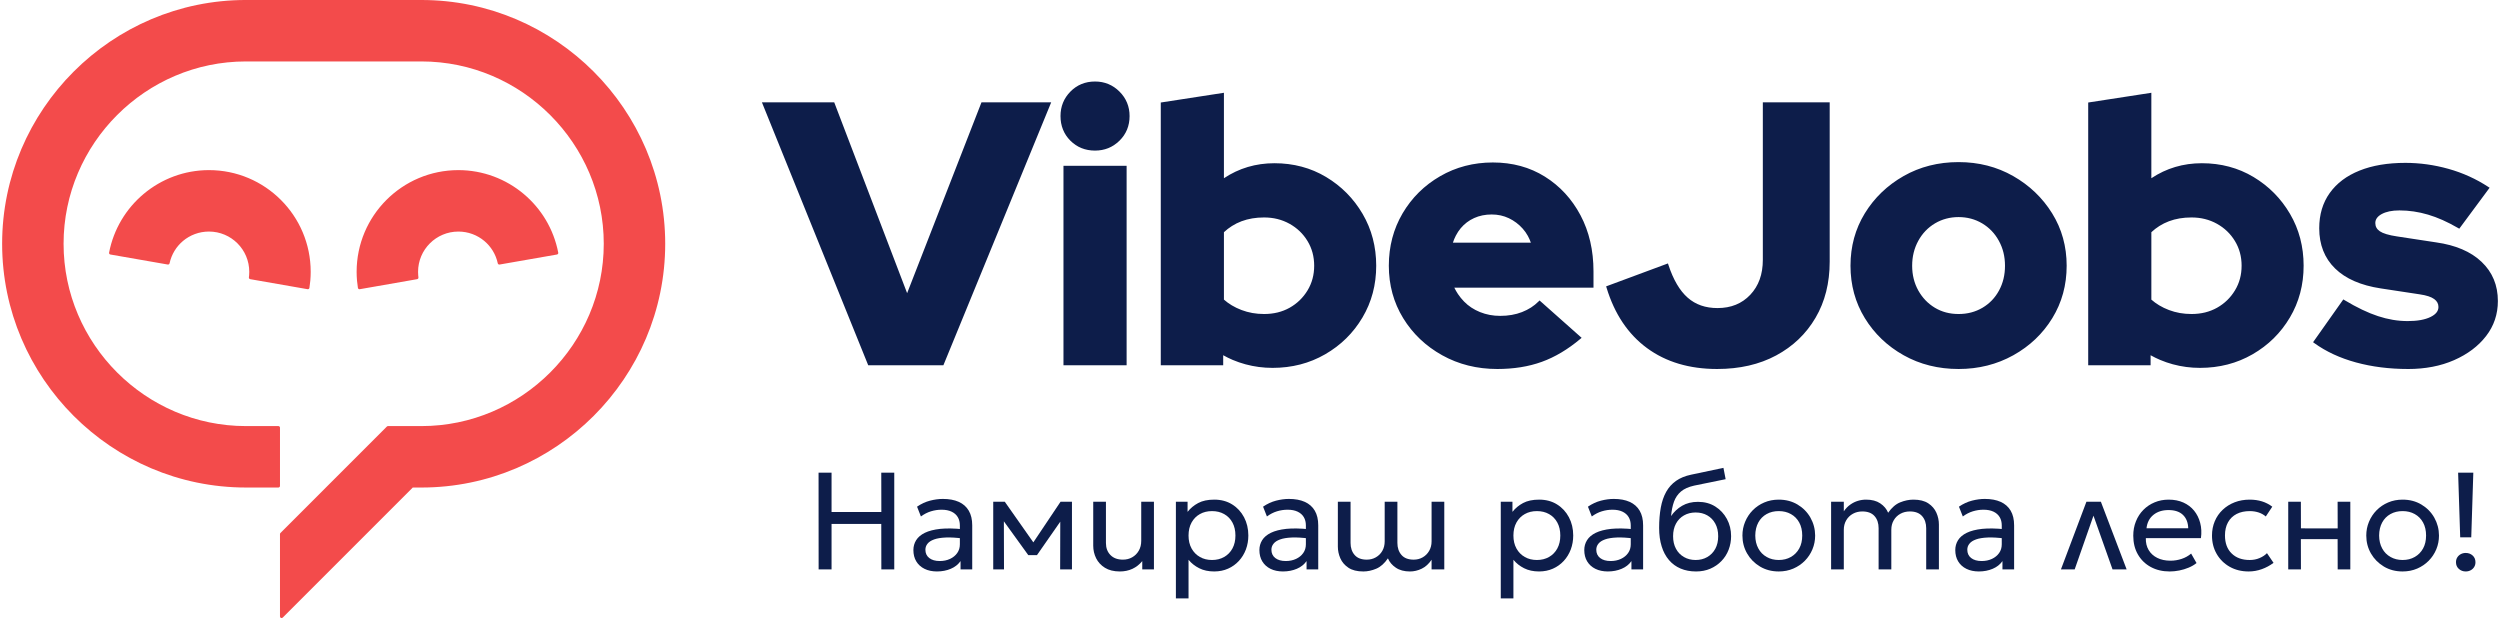 <?xml version="1.0" encoding="UTF-8"?>
<!DOCTYPE svg PUBLIC "-//W3C//DTD SVG 1.1//EN" "http://www.w3.org/Graphics/SVG/1.1/DTD/svg11.dtd">
<!-- Creator: CorelDRAW 2020 (64-Bit) -->
<svg xmlns="http://www.w3.org/2000/svg" xml:space="preserve" width="542px" height="134px" version="1.1" style="shape-rendering:geometricPrecision; text-rendering:geometricPrecision; image-rendering:optimizeQuality; fill-rule:evenodd; clip-rule:evenodd"
viewBox="0 0 193.467 47.913"
 xmlns:xlink="http://www.w3.org/1999/xlink"
 xmlns:xodm="http://www.corel.com/coreldraw/odm/2003">
 <defs>
  <style type="text/css">
   <![CDATA[
    .fil0 {fill:#0D1D4A}
    .fil2 {fill:#0D1D4A;fill-rule:nonzero}
    .fil1 {fill:#F34B4B;fill-rule:nonzero}
   ]]>
  </style>
 </defs>
 <g id="Layer_x0020_1">
  <path class="fil0" d="M67.109 28.243l-8.212 -20.312 5.605 0 5.652 14.796 5.765 -14.796 5.404 0c-2.787,6.795 -5.573,13.589 -8.358,20.385l-5.826 0 -0.03 -0.073zm15.165 -0.043l0 -15.346 4.895 0 0 15.462 -4.895 0 0 -0.116zm2.447 -16.526c-0.379,0 -0.728,-0.064 -1.047,-0.192 -0.319,-0.128 -0.607,-0.32 -0.863,-0.576 -0.255,-0.255 -0.447,-0.543 -0.575,-0.863 -0.128,-0.319 -0.192,-0.668 -0.192,-1.047 0,-0.369 0.064,-0.713 0.192,-1.029 0.127,-0.316 0.319,-0.604 0.575,-0.865 0.256,-0.261 0.543,-0.456 0.862,-0.587 0.32,-0.131 0.669,-0.196 1.048,-0.196 0.37,0 0.713,0.065 1.03,0.196 0.317,0.131 0.606,0.326 0.866,0.586 0.26,0.26 0.455,0.548 0.586,0.866 0.131,0.316 0.196,0.66 0.196,1.029 0,0.379 -0.065,0.729 -0.196,1.048 -0.131,0.319 -0.327,0.607 -0.587,0.863 -0.261,0.255 -0.549,0.447 -0.865,0.575 -0.317,0.128 -0.66,0.192 -1.03,0.192zm5.096 16.526l0 -20.253 4.895 -0.755 0 6.624c1.165,-0.775 2.47,-1.163 3.916,-1.163 0.738,0 1.442,0.089 2.109,0.267 0.668,0.177 1.299,0.444 1.894,0.8 0.594,0.356 1.127,0.772 1.599,1.249 0.472,0.477 0.883,1.015 1.234,1.613 0.351,0.6 0.614,1.235 0.789,1.905 0.176,0.67 0.264,1.374 0.264,2.112 0,0.739 -0.089,1.443 -0.267,2.114 -0.178,0.67 -0.445,1.305 -0.801,1.904 -0.355,0.598 -0.774,1.135 -1.256,1.61 -0.482,0.475 -1.027,0.887 -1.636,1.238 -0.609,0.351 -1.253,0.614 -1.932,0.789 -0.68,0.175 -1.394,0.263 -2.141,0.263 -0.721,0 -1.422,-0.092 -2.103,-0.277 -0.34,-0.092 -0.668,-0.206 -0.987,-0.34 -0.254,-0.108 -0.501,-0.229 -0.739,-0.364l0 0.78 -4.838 0 0 -0.116zm8.004 -3.858c0.376,0 0.729,-0.041 1.06,-0.122 0.331,-0.082 0.641,-0.204 0.928,-0.366 0.289,-0.163 0.548,-0.356 0.779,-0.58 0.231,-0.224 0.433,-0.478 0.605,-0.762 0.343,-0.566 0.515,-1.204 0.515,-1.913 0,-0.708 -0.172,-1.346 -0.515,-1.912 -0.172,-0.284 -0.375,-0.538 -0.608,-0.762 -0.233,-0.223 -0.496,-0.416 -0.79,-0.579 -0.293,-0.163 -0.604,-0.285 -0.932,-0.367 -0.329,-0.082 -0.676,-0.122 -1.042,-0.122 -0.32,0 -0.626,0.024 -0.916,0.073 -0.291,0.05 -0.567,0.123 -0.829,0.221 -0.261,0.098 -0.508,0.221 -0.741,0.368 -0.22,0.138 -0.428,0.299 -0.623,0.481l0 5.226c0.185,0.163 0.387,0.311 0.606,0.442 0.234,0.14 0.487,0.262 0.759,0.365 0.271,0.103 0.552,0.18 0.843,0.232 0.291,0.051 0.591,0.077 0.901,0.077zm18.082 4.262c-0.786,0 -1.536,-0.089 -2.249,-0.267 -0.712,-0.177 -1.388,-0.444 -2.025,-0.799 -0.638,-0.355 -1.208,-0.773 -1.712,-1.252 -0.503,-0.479 -0.941,-1.021 -1.311,-1.625 -0.37,-0.603 -0.647,-1.244 -0.833,-1.922 -0.185,-0.678 -0.278,-1.392 -0.278,-2.14 0,-0.748 0.089,-1.461 0.267,-2.138 0.178,-0.677 0.445,-1.317 0.8,-1.922 0.356,-0.604 0.776,-1.145 1.26,-1.625 0.485,-0.48 1.034,-0.897 1.647,-1.252 0.613,-0.356 1.261,-0.622 1.943,-0.8 0.682,-0.178 1.397,-0.267 2.145,-0.267 1.519,0 2.864,0.366 4.034,1.097 0.585,0.366 1.107,0.798 1.568,1.298 0.46,0.499 0.858,1.065 1.194,1.697 0.335,0.632 0.587,1.311 0.755,2.037 0.168,0.724 0.252,1.493 0.252,2.307l0 1.267 -10.79 0c0.086,0.175 0.181,0.341 0.286,0.498 0.138,0.205 0.293,0.396 0.466,0.574 0.171,0.176 0.361,0.333 0.567,0.47 0.208,0.137 0.432,0.255 0.674,0.352 0.243,0.098 0.495,0.172 0.756,0.221 0.261,0.049 0.532,0.073 0.814,0.073 0.31,0 0.606,-0.024 0.887,-0.074 0.281,-0.049 0.548,-0.122 0.799,-0.22 0.251,-0.098 0.484,-0.216 0.699,-0.353 0.213,-0.137 0.408,-0.294 0.585,-0.471l0.077 -0.076c1.087,0.965 2.174,1.93 3.261,2.896l-0.102 0.085c-0.483,0.406 -0.974,0.758 -1.473,1.054 -0.498,0.297 -1.003,0.538 -1.512,0.722 -0.511,0.185 -1.054,0.324 -1.63,0.416 -0.576,0.092 -1.184,0.139 -1.821,0.139zm-3.442 -9.79l6.046 0c-0.065,-0.185 -0.143,-0.36 -0.233,-0.524 -0.113,-0.205 -0.246,-0.394 -0.399,-0.565 -0.153,-0.172 -0.319,-0.325 -0.498,-0.46 -0.178,-0.134 -0.369,-0.25 -0.574,-0.348 -0.203,-0.097 -0.415,-0.169 -0.637,-0.218 -0.222,-0.048 -0.454,-0.073 -0.695,-0.073 -0.502,0 -0.957,0.093 -1.364,0.278 -0.204,0.093 -0.392,0.204 -0.564,0.335 -0.173,0.131 -0.331,0.283 -0.475,0.454 -0.143,0.172 -0.269,0.362 -0.378,0.573 -0.088,0.17 -0.164,0.353 -0.229,0.548zm20.486 9.79c-2.155,0 -3.968,-0.541 -5.438,-1.621 -0.735,-0.54 -1.364,-1.201 -1.888,-1.983 -0.522,-0.779 -0.938,-1.679 -1.248,-2.697l-0.032 -0.104c1.597,-0.593 3.194,-1.185 4.791,-1.778l0.038 0.114c0.189,0.578 0.409,1.079 0.659,1.503 0.248,0.422 0.526,0.767 0.833,1.037 0.305,0.269 0.65,0.47 1.035,0.605 0.385,0.134 0.811,0.201 1.279,0.201 1.042,0 1.888,-0.342 2.537,-1.028 0.324,-0.344 0.568,-0.741 0.731,-1.191 0.163,-0.452 0.244,-0.96 0.244,-1.523l0 -12.208 5.183 0 0 12.352c0,1.651 -0.365,3.101 -1.096,4.348 -0.365,0.623 -0.802,1.178 -1.312,1.666 -0.509,0.487 -1.09,0.906 -1.741,1.256 -0.652,0.35 -1.36,0.613 -2.123,0.788 -0.763,0.175 -1.58,0.263 -2.452,0.263zm18.715 0c-0.787,0 -1.535,-0.089 -2.245,-0.267 -0.711,-0.177 -1.383,-0.444 -2.015,-0.799 -0.632,-0.355 -1.199,-0.772 -1.7,-1.252 -0.502,-0.479 -0.938,-1.021 -1.308,-1.625 -0.37,-0.603 -0.647,-1.244 -0.833,-1.922 -0.185,-0.678 -0.278,-1.392 -0.278,-2.14 0,-1.499 0.371,-2.853 1.111,-4.062 0.37,-0.603 0.806,-1.146 1.307,-1.628 0.501,-0.481 1.068,-0.902 1.7,-1.262 0.633,-0.36 1.305,-0.631 2.016,-0.811 0.71,-0.18 1.458,-0.27 2.245,-0.27 1.555,0 2.966,0.361 4.231,1.081 0.632,0.36 1.199,0.78 1.703,1.262 0.505,0.483 0.944,1.025 1.318,1.628 0.375,0.604 0.657,1.245 0.844,1.923 0.188,0.678 0.282,1.391 0.282,2.139 0,1.5 -0.37,2.854 -1.111,4.062 -0.37,0.604 -0.807,1.146 -1.311,1.625 -0.503,0.479 -1.074,0.897 -1.711,1.252 -0.638,0.355 -1.311,0.622 -2.019,0.799 -0.707,0.178 -1.45,0.267 -2.226,0.267zm0 -4.262c0.345,0 0.673,-0.04 0.982,-0.122 0.308,-0.081 0.6,-0.203 0.874,-0.365 0.274,-0.163 0.518,-0.356 0.731,-0.578 0.213,-0.223 0.397,-0.476 0.55,-0.76 0.154,-0.284 0.27,-0.586 0.346,-0.904 0.077,-0.319 0.115,-0.657 0.115,-1.014 0,-0.356 -0.039,-0.694 -0.118,-1.016 -0.079,-0.321 -0.198,-0.626 -0.357,-0.915 -0.158,-0.289 -0.345,-0.546 -0.561,-0.771 -0.216,-0.225 -0.461,-0.419 -0.735,-0.582 -0.274,-0.162 -0.563,-0.284 -0.867,-0.365 -0.305,-0.081 -0.625,-0.122 -0.96,-0.122 -0.336,0 -0.656,0.041 -0.96,0.122 -0.305,0.081 -0.594,0.203 -0.868,0.365 -0.274,0.163 -0.519,0.357 -0.735,0.582 -0.216,0.225 -0.403,0.482 -0.561,0.771 -0.158,0.289 -0.277,0.594 -0.356,0.915 -0.08,0.322 -0.119,0.66 -0.119,1.016 0,0.356 0.039,0.694 0.119,1.013 0.079,0.319 0.197,0.62 0.355,0.904 0.159,0.284 0.345,0.537 0.559,0.761 0.213,0.222 0.455,0.415 0.725,0.578 0.269,0.162 0.557,0.284 0.862,0.365 0.307,0.082 0.633,0.122 0.979,0.122zm10.048 3.858l0 -20.253 4.895 -0.755 0 6.624c1.164,-0.775 2.47,-1.163 3.915,-1.163 0.739,0 1.442,0.089 2.11,0.267 0.667,0.177 1.299,0.444 1.894,0.8 0.593,0.356 1.126,0.772 1.598,1.249 0.473,0.477 0.884,1.015 1.234,1.613 0.351,0.6 0.615,1.235 0.79,1.905 0.175,0.67 0.263,1.374 0.263,2.112 0,0.739 -0.089,1.443 -0.267,2.114 -0.178,0.67 -0.444,1.305 -0.8,1.904 -0.355,0.598 -0.774,1.135 -1.256,1.61 -0.482,0.475 -1.027,0.887 -1.636,1.238 -0.609,0.351 -1.253,0.614 -1.933,0.789 -0.68,0.175 -1.393,0.263 -2.141,0.263 -0.72,0 -1.421,-0.092 -2.103,-0.277 -0.339,-0.092 -0.668,-0.206 -0.986,-0.34 -0.255,-0.108 -0.501,-0.229 -0.74,-0.363l0 0.779 -4.837 0 0 -0.116zm8.004 -3.858c0.375,0 0.728,-0.041 1.059,-0.122 0.332,-0.082 0.641,-0.204 0.929,-0.366 0.288,-0.163 0.548,-0.356 0.779,-0.58 0.231,-0.224 0.432,-0.478 0.604,-0.762 0.344,-0.566 0.516,-1.204 0.516,-1.913 0,-0.708 -0.172,-1.346 -0.516,-1.912 -0.172,-0.284 -0.374,-0.538 -0.608,-0.762 -0.232,-0.223 -0.496,-0.416 -0.789,-0.579 -0.293,-0.163 -0.604,-0.285 -0.933,-0.367 -0.328,-0.082 -0.675,-0.122 -1.041,-0.122 -0.321,0 -0.626,0.024 -0.917,0.073 -0.291,0.05 -0.567,0.123 -0.828,0.221 -0.261,0.098 -0.508,0.221 -0.742,0.368 -0.219,0.138 -0.427,0.299 -0.622,0.481l0 5.226c0.185,0.163 0.387,0.311 0.606,0.442 0.233,0.14 0.486,0.262 0.758,0.365 0.272,0.103 0.553,0.18 0.843,0.232 0.291,0.051 0.592,0.077 0.902,0.077zm16.785 4.262c-0.722,0 -1.42,-0.043 -2.094,-0.128 -0.672,-0.084 -1.318,-0.212 -1.938,-0.381 -0.621,-0.17 -1.201,-0.379 -1.738,-0.629 -0.54,-0.25 -1.038,-0.541 -1.495,-0.871l-0.092 -0.067c0.782,-1.106 1.563,-2.212 2.344,-3.318l0.092 0.055c0.477,0.286 0.932,0.533 1.365,0.74 0.43,0.206 0.841,0.373 1.232,0.501 0.388,0.128 0.774,0.224 1.156,0.288 0.381,0.063 0.761,0.095 1.14,0.095 0.378,0 0.716,-0.027 1.012,-0.08 0.294,-0.054 0.55,-0.133 0.765,-0.239 0.21,-0.102 0.365,-0.22 0.467,-0.352 0.097,-0.125 0.145,-0.266 0.145,-0.423 0,-0.125 -0.026,-0.238 -0.08,-0.338 -0.054,-0.102 -0.136,-0.194 -0.247,-0.274 -0.114,-0.084 -0.264,-0.157 -0.45,-0.218 -0.191,-0.062 -0.417,-0.113 -0.678,-0.15l-3.024 -0.46c-0.768,-0.117 -1.446,-0.304 -2.034,-0.56 -0.591,-0.257 -1.091,-0.585 -1.499,-0.984 -0.41,-0.4 -0.718,-0.861 -0.923,-1.383 -0.205,-0.52 -0.307,-1.099 -0.307,-1.737 0,-0.528 0.068,-1.02 0.203,-1.475 0.136,-0.456 0.339,-0.875 0.611,-1.254 0.27,-0.379 0.599,-0.714 0.985,-1.005 0.385,-0.289 0.827,-0.534 1.326,-0.734 0.497,-0.2 1.042,-0.35 1.636,-0.45 0.592,-0.099 1.232,-0.149 1.919,-0.149 1.123,0 2.237,0.155 3.342,0.465 0.553,0.155 1.086,0.349 1.6,0.582 0.513,0.232 1.008,0.504 1.483,0.815l0.103 0.066c-0.784,1.059 -1.567,2.117 -2.351,3.175l-0.089 -0.051c-0.41,-0.238 -0.809,-0.444 -1.198,-0.617 -0.388,-0.173 -0.768,-0.314 -1.137,-0.423 -0.738,-0.218 -1.476,-0.326 -2.214,-0.326 -0.29,0 -0.551,0.024 -0.782,0.072 -0.229,0.048 -0.429,0.12 -0.602,0.215 -0.325,0.18 -0.487,0.41 -0.487,0.691 0,0.134 0.029,0.254 0.086,0.359 0.059,0.106 0.147,0.2 0.266,0.281 0.124,0.084 0.296,0.159 0.516,0.225 0.225,0.068 0.498,0.126 0.818,0.173l3.024 0.461c0.758,0.107 1.431,0.286 2.018,0.537 0.591,0.252 1.096,0.578 1.513,0.976 0.42,0.4 0.735,0.853 0.945,1.36 0.21,0.506 0.315,1.065 0.315,1.675 0,1.024 -0.306,1.93 -0.917,2.719 -0.303,0.392 -0.662,0.743 -1.076,1.054 -0.413,0.31 -0.88,0.58 -1.402,0.809 -0.521,0.229 -1.08,0.401 -1.676,0.515 -0.595,0.114 -1.228,0.172 -1.897,0.172z"/>
  <path class="fil1" d="M18.896 0l13.608 0c5.199,0 9.924,2.125 13.348,5.549 3.424,3.424 5.549,8.148 5.549,13.347 0,5.199 -2.125,9.924 -5.549,13.348 -3.424,3.424 -8.149,5.549 -13.348,5.549l-0.618 0c-0.011,0 -0.022,0.001 -0.032,0.003l0 0 -0.026 -0.032 0.004 0.041c-0.012,0.006 -0.024,0.014 -0.034,0.024l-10.048 10.048c-0.036,0.036 -0.087,0.046 -0.135,0.026 -0.047,-0.019 -0.076,-0.063 -0.076,-0.114l0 -6.385c0,-0.034 0.012,-0.064 0.036,-0.088l8.25 -8.25c0.024,-0.024 0.054,-0.036 0.088,-0.036l2.591 0c3.885,0 7.418,-1.591 9.98,-4.154 2.563,-2.562 4.154,-6.095 4.154,-9.98 0,-3.884 -1.591,-7.417 -4.154,-9.98 -2.562,-2.562 -6.095,-4.153 -9.98,-4.153l-13.608 0c-3.884,0 -7.417,1.591 -9.98,4.153 -2.562,2.563 -4.153,6.096 -4.153,9.98 0,3.885 1.591,7.418 4.153,9.98 2.563,2.563 6.096,4.154 9.98,4.154l2.519 0c0.069,0 0.124,0.055 0.124,0.124l0 4.515c0,0.068 -0.055,0.124 -0.124,0.124l-2.519 0c-5.199,0 -9.923,-2.125 -13.347,-5.549 -3.424,-3.424 -5.549,-8.149 -5.549,-13.348 0,-5.199 2.125,-9.923 5.549,-13.347 3.424,-3.424 8.148,-5.549 13.347,-5.549zm-10.605 19.585c0.353,-1.832 1.327,-3.417 2.679,-4.551 1.381,-1.159 3.155,-1.847 5.064,-1.847 2.178,0 4.149,0.883 5.576,2.311 1.428,1.427 2.31,3.398 2.31,5.576 0,0.225 -0.01,0.454 -0.03,0.684 -0.016,0.182 -0.039,0.368 -0.07,0.557 -0.005,0.034 -0.022,0.062 -0.05,0.082 -0.028,0.019 -0.059,0.027 -0.093,0.021l-4.446 -0.777c-0.066,-0.011 -0.11,-0.072 -0.102,-0.138 0.007,-0.049 0.012,-0.1 0.017,-0.154 0.008,-0.088 0.012,-0.18 0.012,-0.275 0,-0.863 -0.35,-1.644 -0.915,-2.209 -0.565,-0.565 -1.346,-0.915 -2.209,-0.915 -0.762,0 -1.467,0.272 -2.013,0.73 -0.515,0.432 -0.891,1.034 -1.041,1.731 -0.014,0.064 -0.077,0.107 -0.142,0.095l-4.446 -0.776c-0.034,-0.006 -0.061,-0.023 -0.081,-0.052 -0.02,-0.028 -0.026,-0.059 -0.02,-0.093zm19.289 2.73c-0.03,-0.189 -0.054,-0.375 -0.07,-0.557 -0.02,-0.23 -0.03,-0.459 -0.03,-0.684 0,-2.178 0.883,-4.149 2.31,-5.576 1.428,-1.428 3.399,-2.311 5.577,-2.311 1.909,0 3.683,0.688 5.064,1.847 1.352,1.134 2.325,2.719 2.678,4.551 0.007,0.034 0,0.065 -0.019,0.093 -0.02,0.029 -0.047,0.046 -0.081,0.052l-4.446 0.776c-0.065,0.012 -0.128,-0.031 -0.142,-0.095 -0.15,-0.697 -0.526,-1.299 -1.041,-1.731 -0.546,-0.458 -1.251,-0.73 -2.013,-0.73 -0.863,0 -1.644,0.35 -2.209,0.915 -0.566,0.565 -0.915,1.346 -0.915,2.209 0,0.095 0.004,0.187 0.012,0.275 0.004,0.054 0.01,0.105 0.016,0.154 0.009,0.066 -0.036,0.127 -0.101,0.138l-4.446 0.777c-0.034,0.006 -0.065,-0.002 -0.094,-0.021 -0.027,-0.02 -0.044,-0.048 -0.05,-0.082z"/>
  <polygon class="fil2" points="63.294,44.138 63.289,36.643 64.296,36.643 64.296,39.689 68.156,39.689 68.15,36.643 69.157,36.643 69.157,44.138 68.156,44.138 68.15,40.616 64.296,40.616 64.296,44.138 "/>
  <path id="1" class="fil2" d="M72.471 44.299c-0.372,0 -0.695,-0.068 -0.969,-0.204 -0.275,-0.135 -0.488,-0.328 -0.637,-0.576 -0.15,-0.246 -0.225,-0.541 -0.225,-0.88 0,-0.278 0.071,-0.533 0.214,-0.764 0.143,-0.23 0.367,-0.421 0.674,-0.572 0.307,-0.15 0.705,-0.252 1.194,-0.306 0.489,-0.049 1.08,-0.041 1.772,0.031l0.027 0.722c-0.535,-0.071 -0.99,-0.099 -1.365,-0.083 -0.375,0.016 -0.678,0.066 -0.91,0.15 -0.232,0.083 -0.403,0.194 -0.511,0.332 -0.11,0.137 -0.164,0.292 -0.164,0.463 0,0.275 0.098,0.489 0.298,0.645 0.198,0.155 0.47,0.234 0.816,0.234 0.296,0 0.56,-0.056 0.796,-0.165 0.232,-0.109 0.419,-0.26 0.557,-0.455 0.137,-0.192 0.205,-0.419 0.205,-0.676l0 -1.467c0,-0.246 -0.054,-0.46 -0.163,-0.642 -0.108,-0.182 -0.269,-0.323 -0.48,-0.423 -0.21,-0.1 -0.469,-0.15 -0.776,-0.15 -0.275,0 -0.548,0.041 -0.819,0.123 -0.271,0.082 -0.532,0.216 -0.782,0.401l-0.299 -0.76c0.324,-0.221 0.66,-0.376 1.006,-0.466 0.346,-0.089 0.678,-0.134 0.996,-0.134 0.482,0 0.892,0.075 1.231,0.227 0.339,0.152 0.598,0.38 0.776,0.684 0.179,0.303 0.268,0.681 0.268,1.135l0 3.415 -0.905 0 0 -0.642c-0.182,0.26 -0.433,0.46 -0.755,0.596 -0.321,0.137 -0.678,0.207 -1.07,0.207z"/>
  <polygon id="2" class="fil2" points="76.829,44.138 76.829,38.892 77.691,38.892 77.723,38.892 80.153,42.35 79.725,42.361 82.049,38.892 82.932,38.892 82.932,44.138 82.016,44.138 82.027,40.096 82.209,40.177 80.218,43.035 79.548,43.035 77.476,40.166 77.653,40.086 77.664,44.138 "/>
  <path id="3" class="fil2" d="M86.647 44.299c-0.467,0 -0.853,-0.095 -1.158,-0.284 -0.305,-0.189 -0.533,-0.435 -0.683,-0.739 -0.15,-0.303 -0.225,-0.628 -0.225,-0.974l0 -3.41 0.985 0 0 3.201c0,0.386 0.118,0.698 0.351,0.934 0.234,0.239 0.555,0.356 0.966,0.356 0.264,0 0.503,-0.06 0.717,-0.182 0.214,-0.121 0.386,-0.292 0.512,-0.512 0.127,-0.217 0.19,-0.473 0.19,-0.762l0 -3.035 0.985 0 0 5.246 -0.905 0 0 -0.642c-0.218,0.264 -0.471,0.464 -0.762,0.599 -0.293,0.136 -0.616,0.204 -0.973,0.204z"/>
  <path id="4" class="fil2" d="M90.989 46.387l0 -7.495 0.905 0 0 0.787c0.218,-0.279 0.493,-0.507 0.823,-0.684 0.328,-0.176 0.746,-0.264 1.249,-0.264 0.521,0 0.98,0.121 1.376,0.366 0.396,0.244 0.705,0.578 0.93,0.999 0.221,0.421 0.333,0.894 0.333,1.419 0,0.382 -0.064,0.741 -0.189,1.078 -0.128,0.337 -0.309,0.635 -0.544,0.889 -0.236,0.255 -0.514,0.456 -0.837,0.599 -0.323,0.145 -0.684,0.218 -1.08,0.218 -0.442,0 -0.83,-0.084 -1.158,-0.25 -0.33,-0.166 -0.607,-0.384 -0.828,-0.655l0 2.993 -0.98 0zm2.8 -2.977c0.354,0 0.668,-0.077 0.941,-0.234 0.273,-0.155 0.487,-0.374 0.642,-0.658 0.155,-0.284 0.232,-0.618 0.232,-1.003 0,-0.389 -0.077,-0.725 -0.232,-1.01 -0.155,-0.284 -0.369,-0.502 -0.642,-0.655 -0.273,-0.154 -0.587,-0.23 -0.941,-0.23 -0.353,0 -0.667,0.076 -0.939,0.23 -0.273,0.153 -0.488,0.371 -0.646,0.655 -0.157,0.285 -0.235,0.621 -0.235,1.01 0,0.385 0.078,0.719 0.235,1.003 0.158,0.284 0.373,0.503 0.646,0.658 0.272,0.157 0.586,0.234 0.939,0.234z"/>
  <path id="5" class="fil2" d="M99.293 44.299c-0.371,0 -0.694,-0.068 -0.969,-0.204 -0.275,-0.135 -0.487,-0.328 -0.637,-0.576 -0.15,-0.246 -0.225,-0.541 -0.225,-0.88 0,-0.278 0.071,-0.533 0.214,-0.764 0.143,-0.23 0.368,-0.421 0.675,-0.572 0.307,-0.15 0.704,-0.252 1.193,-0.306 0.489,-0.049 1.08,-0.041 1.772,0.031l0.027 0.722c-0.535,-0.071 -0.99,-0.099 -1.365,-0.083 -0.375,0.016 -0.678,0.066 -0.91,0.15 -0.232,0.083 -0.403,0.194 -0.51,0.332 -0.111,0.137 -0.165,0.292 -0.165,0.463 0,0.275 0.099,0.489 0.298,0.645 0.199,0.155 0.47,0.234 0.816,0.234 0.296,0 0.56,-0.056 0.796,-0.165 0.232,-0.109 0.419,-0.26 0.557,-0.455 0.137,-0.192 0.205,-0.419 0.205,-0.676l0 -1.467c0,-0.246 -0.054,-0.46 -0.162,-0.642 -0.109,-0.182 -0.27,-0.323 -0.481,-0.423 -0.21,-0.1 -0.469,-0.15 -0.776,-0.15 -0.275,0 -0.548,0.041 -0.819,0.123 -0.271,0.082 -0.532,0.216 -0.782,0.401l-0.299 -0.76c0.324,-0.221 0.66,-0.376 1.006,-0.466 0.346,-0.089 0.678,-0.134 0.996,-0.134 0.482,0 0.892,0.075 1.231,0.227 0.339,0.152 0.598,0.38 0.777,0.684 0.178,0.303 0.267,0.681 0.267,1.135l0 3.415 -0.905 0 0 -0.642c-0.182,0.26 -0.433,0.46 -0.754,0.596 -0.322,0.137 -0.679,0.207 -1.071,0.207z"/>
  <path id="6" class="fil2" d="M105.514 44.299c-0.478,0 -0.862,-0.096 -1.151,-0.289 -0.289,-0.193 -0.498,-0.437 -0.627,-0.732 -0.128,-0.294 -0.192,-0.596 -0.192,-0.906l0 -3.48 0.985 0 0 3.19c0,0.386 0.105,0.7 0.316,0.939 0.21,0.243 0.524,0.362 0.942,0.362 0.257,0 0.491,-0.059 0.701,-0.18 0.211,-0.119 0.379,-0.285 0.502,-0.499 0.123,-0.215 0.184,-0.461 0.184,-0.739l0 -3.073 0.985 0 0 3.19c0,0.386 0.107,0.7 0.319,0.939 0.211,0.243 0.527,0.362 0.944,0.362 0.257,0 0.489,-0.059 0.7,-0.18 0.208,-0.119 0.374,-0.285 0.499,-0.499 0.125,-0.215 0.188,-0.461 0.188,-0.739l0 -3.073 0.985 0 0 5.246 -0.985 0 0 -0.749c-0.214,0.321 -0.47,0.553 -0.766,0.696 -0.296,0.143 -0.6,0.214 -0.91,0.214 -0.443,0 -0.808,-0.098 -1.094,-0.293 -0.287,-0.192 -0.493,-0.435 -0.614,-0.724 -0.268,0.392 -0.569,0.66 -0.906,0.803 -0.339,0.143 -0.673,0.214 -1.005,0.214z"/>
  <path id="7" class="fil2" d="M116.173 46.387l0 -7.495 0.905 0 0 0.787c0.218,-0.279 0.492,-0.507 0.823,-0.684 0.328,-0.176 0.746,-0.264 1.249,-0.264 0.521,0 0.98,0.121 1.376,0.366 0.396,0.244 0.705,0.578 0.929,0.999 0.222,0.421 0.334,0.894 0.334,1.419 0,0.382 -0.064,0.741 -0.189,1.078 -0.128,0.337 -0.309,0.635 -0.544,0.889 -0.236,0.255 -0.514,0.456 -0.837,0.599 -0.323,0.145 -0.684,0.218 -1.08,0.218 -0.443,0 -0.83,-0.084 -1.158,-0.25 -0.33,-0.166 -0.607,-0.384 -0.828,-0.655l0 2.993 -0.98 0zm2.8 -2.977c0.353,0 0.668,-0.077 0.941,-0.234 0.273,-0.155 0.487,-0.374 0.642,-0.658 0.155,-0.284 0.232,-0.618 0.232,-1.003 0,-0.389 -0.077,-0.725 -0.232,-1.01 -0.155,-0.284 -0.369,-0.502 -0.642,-0.655 -0.273,-0.154 -0.588,-0.23 -0.941,-0.23 -0.353,0 -0.667,0.076 -0.939,0.23 -0.273,0.153 -0.489,0.371 -0.646,0.655 -0.157,0.285 -0.235,0.621 -0.235,1.01 0,0.385 0.078,0.719 0.235,1.003 0.157,0.284 0.373,0.503 0.646,0.658 0.272,0.157 0.586,0.234 0.939,0.234z"/>
  <path id="8" class="fil2" d="M124.477 44.299c-0.372,0 -0.694,-0.068 -0.969,-0.204 -0.275,-0.135 -0.487,-0.328 -0.637,-0.576 -0.15,-0.246 -0.225,-0.541 -0.225,-0.88 0,-0.278 0.071,-0.533 0.214,-0.764 0.143,-0.23 0.368,-0.421 0.675,-0.572 0.306,-0.15 0.704,-0.252 1.193,-0.306 0.489,-0.049 1.08,-0.041 1.772,0.031l0.027 0.722c-0.535,-0.071 -0.99,-0.099 -1.365,-0.083 -0.375,0.016 -0.678,0.066 -0.91,0.15 -0.232,0.083 -0.403,0.194 -0.511,0.332 -0.11,0.137 -0.164,0.292 -0.164,0.463 0,0.275 0.098,0.489 0.298,0.645 0.198,0.155 0.47,0.234 0.816,0.234 0.296,0 0.56,-0.056 0.796,-0.165 0.232,-0.109 0.419,-0.26 0.557,-0.455 0.137,-0.192 0.205,-0.419 0.205,-0.676l0 -1.467c0,-0.246 -0.054,-0.46 -0.163,-0.642 -0.108,-0.182 -0.269,-0.323 -0.48,-0.423 -0.21,-0.1 -0.469,-0.15 -0.776,-0.15 -0.275,0 -0.548,0.041 -0.819,0.123 -0.271,0.082 -0.532,0.216 -0.782,0.401l-0.299 -0.76c0.324,-0.221 0.66,-0.376 1.006,-0.466 0.346,-0.089 0.678,-0.134 0.996,-0.134 0.482,0 0.892,0.075 1.231,0.227 0.339,0.152 0.598,0.38 0.776,0.684 0.179,0.303 0.268,0.681 0.268,1.135l0 3.415 -0.905 0 0 -0.642c-0.182,0.26 -0.433,0.46 -0.755,0.596 -0.321,0.137 -0.678,0.207 -1.07,0.207z"/>
  <path id="9" class="fil2" d="M131.308 44.299c-0.443,0 -0.84,-0.075 -1.194,-0.225 -0.353,-0.15 -0.655,-0.369 -0.901,-0.658 -0.248,-0.29 -0.439,-0.643 -0.567,-1.061 -0.131,-0.417 -0.197,-0.894 -0.197,-1.429 0,-0.585 0.043,-1.112 0.129,-1.579 0.085,-0.468 0.225,-0.873 0.417,-1.219 0.193,-0.343 0.448,-0.627 0.764,-0.851 0.316,-0.222 0.703,-0.382 1.164,-0.479l2.511 -0.53 0.171 0.878 -2.441 0.498c-0.436,0.097 -0.777,0.25 -1.023,0.457 -0.246,0.211 -0.427,0.473 -0.541,0.791 -0.114,0.317 -0.189,0.689 -0.225,1.113 0.225,-0.332 0.513,-0.599 0.861,-0.801 0.346,-0.202 0.756,-0.302 1.227,-0.302 0.507,0 0.953,0.12 1.337,0.361 0.384,0.241 0.683,0.562 0.901,0.963 0.218,0.404 0.327,0.846 0.327,1.332 0,0.375 -0.065,0.728 -0.193,1.06 -0.128,0.332 -0.314,0.624 -0.557,0.874 -0.242,0.252 -0.53,0.45 -0.862,0.593 -0.332,0.143 -0.701,0.214 -1.108,0.214zm-0.027 -0.889c0.336,0 0.636,-0.075 0.9,-0.228 0.264,-0.152 0.471,-0.364 0.621,-0.639 0.15,-0.275 0.225,-0.6 0.225,-0.975 0,-0.378 -0.075,-0.704 -0.225,-0.979 -0.15,-0.275 -0.355,-0.487 -0.618,-0.637 -0.262,-0.15 -0.564,-0.225 -0.903,-0.225 -0.339,0 -0.64,0.075 -0.904,0.225 -0.265,0.15 -0.472,0.362 -0.621,0.637 -0.15,0.275 -0.225,0.601 -0.225,0.979 0,0.375 0.075,0.7 0.225,0.975 0.149,0.275 0.356,0.487 0.621,0.639 0.264,0.153 0.565,0.228 0.904,0.228z"/>
  <path id="10" class="fil2" d="M137.722 44.299c-0.543,0 -1.026,-0.127 -1.451,-0.38 -0.425,-0.254 -0.759,-0.591 -1.001,-1.012 -0.243,-0.421 -0.364,-0.885 -0.364,-1.392 0,-0.375 0.069,-0.73 0.209,-1.065 0.139,-0.336 0.335,-0.634 0.588,-0.893 0.254,-0.258 0.552,-0.46 0.895,-0.606 0.342,-0.147 0.717,-0.22 1.124,-0.22 0.546,0 1.031,0.127 1.456,0.38 0.425,0.254 0.758,0.591 0.999,1.014 0.24,0.425 0.363,0.887 0.366,1.39 0,0.375 -0.069,0.73 -0.209,1.065 -0.139,0.336 -0.335,0.632 -0.588,0.889 -0.254,0.257 -0.552,0.46 -0.895,0.607 -0.342,0.148 -0.719,0.223 -1.129,0.223zm0 -0.889c0.353,0 0.667,-0.077 0.94,-0.234 0.273,-0.155 0.487,-0.373 0.645,-0.654 0.157,-0.282 0.235,-0.618 0.235,-1.007 0,-0.389 -0.077,-0.725 -0.232,-1.01 -0.155,-0.284 -0.371,-0.502 -0.646,-0.655 -0.275,-0.154 -0.589,-0.23 -0.942,-0.23 -0.354,0 -0.668,0.076 -0.942,0.23 -0.275,0.153 -0.489,0.371 -0.643,0.655 -0.153,0.285 -0.232,0.621 -0.235,1.01 0.003,0.385 0.082,0.719 0.239,1.003 0.153,0.284 0.369,0.503 0.644,0.658 0.275,0.157 0.587,0.234 0.937,0.234z"/>
  <path id="11" class="fil2" d="M141.78 44.138l0 -5.246 0.985 0 0 0.744c0.146,-0.214 0.314,-0.387 0.502,-0.519 0.187,-0.133 0.385,-0.231 0.594,-0.293 0.207,-0.063 0.419,-0.093 0.633,-0.093 0.443,0 0.809,0.096 1.096,0.289 0.287,0.193 0.491,0.436 0.612,0.728 0.278,-0.399 0.591,-0.669 0.937,-0.808 0.346,-0.139 0.687,-0.209 1.023,-0.209 0.478,0 0.861,0.095 1.151,0.286 0.289,0.191 0.499,0.435 0.63,0.731 0.13,0.296 0.194,0.6 0.194,0.91l0 3.48 -0.985 0 0 -3.19c0,-0.39 -0.107,-0.704 -0.321,-0.943 -0.214,-0.239 -0.528,-0.358 -0.942,-0.358 -0.272,0 -0.516,0.058 -0.734,0.178 -0.218,0.12 -0.391,0.287 -0.516,0.501 -0.128,0.215 -0.191,0.461 -0.191,0.739l0 3.073 -0.985 0 0 -3.19c0,-0.39 -0.105,-0.704 -0.317,-0.943 -0.213,-0.239 -0.529,-0.358 -0.946,-0.358 -0.268,0 -0.511,0.058 -0.728,0.178 -0.218,0.12 -0.389,0.287 -0.516,0.501 -0.127,0.215 -0.191,0.461 -0.191,0.739l0 3.073 -0.985 0z"/>
  <path id="12" class="fil2" d="M153.237 44.299c-0.371,0 -0.694,-0.068 -0.969,-0.204 -0.275,-0.135 -0.487,-0.328 -0.637,-0.576 -0.15,-0.246 -0.225,-0.541 -0.225,-0.88 0,-0.278 0.071,-0.533 0.214,-0.764 0.143,-0.23 0.368,-0.421 0.675,-0.572 0.307,-0.15 0.705,-0.252 1.194,-0.306 0.488,-0.049 1.079,-0.041 1.772,0.031l0.026 0.722c-0.535,-0.071 -0.99,-0.099 -1.365,-0.083 -0.375,0.016 -0.678,0.066 -0.91,0.15 -0.232,0.083 -0.403,0.194 -0.51,0.332 -0.111,0.137 -0.164,0.292 -0.164,0.463 0,0.275 0.098,0.489 0.297,0.645 0.199,0.155 0.47,0.234 0.816,0.234 0.296,0 0.56,-0.056 0.796,-0.165 0.232,-0.109 0.419,-0.26 0.557,-0.455 0.137,-0.192 0.205,-0.419 0.205,-0.676l0 -1.467c0,-0.246 -0.053,-0.46 -0.162,-0.642 -0.109,-0.182 -0.27,-0.323 -0.48,-0.423 -0.211,-0.1 -0.47,-0.15 -0.777,-0.15 -0.275,0 -0.548,0.041 -0.819,0.123 -0.271,0.082 -0.532,0.216 -0.781,0.401l-0.3 -0.76c0.324,-0.221 0.66,-0.376 1.006,-0.466 0.346,-0.089 0.678,-0.134 0.996,-0.134 0.482,0 0.892,0.075 1.231,0.227 0.339,0.152 0.598,0.38 0.777,0.684 0.178,0.303 0.267,0.681 0.267,1.135l0 3.415 -0.904 0 0 -0.642c-0.182,0.26 -0.434,0.46 -0.755,0.596 -0.322,0.137 -0.678,0.207 -1.071,0.207z"/>
  <polygon id="13" class="fil2" points="162.692,38.892 164.689,44.138 163.596,44.138 162.033,39.732 162.204,39.732 160.662,44.138 159.597,44.138 161.573,38.892 "/>
  <path id="14" class="fil2" d="M168.029 44.299c-0.557,0 -1.047,-0.116 -1.472,-0.348 -0.425,-0.232 -0.757,-0.557 -0.996,-0.973 -0.239,-0.414 -0.358,-0.899 -0.358,-1.452 0,-0.4 0.067,-0.771 0.207,-1.114 0.135,-0.343 0.33,-0.639 0.578,-0.889 0.246,-0.249 0.537,-0.444 0.872,-0.583 0.334,-0.139 0.696,-0.209 1.089,-0.209 0.425,0 0.805,0.075 1.139,0.225 0.333,0.15 0.61,0.359 0.829,0.628 0.22,0.27 0.377,0.585 0.473,0.948 0.097,0.364 0.116,0.756 0.059,1.181l-4.272 0c-0.011,0.35 0.061,0.657 0.214,0.917 0.154,0.263 0.377,0.468 0.667,0.614 0.291,0.147 0.636,0.22 1.036,0.22 0.292,0 0.578,-0.047 0.856,-0.14 0.279,-0.092 0.525,-0.23 0.739,-0.412l0.418 0.734c-0.172,0.139 -0.373,0.257 -0.607,0.355 -0.234,0.098 -0.479,0.173 -0.732,0.223 -0.253,0.05 -0.5,0.075 -0.739,0.075zm-1.799 -3.351l3.234 0c-0.014,-0.443 -0.152,-0.789 -0.412,-1.037 -0.261,-0.248 -0.634,-0.372 -1.119,-0.372 -0.471,0 -0.86,0.124 -1.167,0.372 -0.307,0.248 -0.486,0.594 -0.536,1.037z"/>
  <path id="15" class="fil2" d="M174.149 44.299c-0.554,0 -1.044,-0.121 -1.473,-0.364 -0.428,-0.243 -0.764,-0.575 -1.006,-0.994 -0.243,-0.418 -0.364,-0.894 -0.364,-1.426 0,-0.403 0.073,-0.775 0.217,-1.114 0.143,-0.339 0.348,-0.633 0.613,-0.883 0.264,-0.25 0.572,-0.444 0.929,-0.582 0.355,-0.137 0.743,-0.205 1.164,-0.205 0.343,0 0.658,0.045 0.948,0.134 0.289,0.089 0.556,0.227 0.802,0.412l-0.503 0.76c-0.16,-0.139 -0.348,-0.244 -0.562,-0.314 -0.214,-0.069 -0.441,-0.103 -0.68,-0.103 -0.392,0 -0.731,0.073 -1.019,0.221 -0.287,0.148 -0.51,0.364 -0.667,0.646 -0.157,0.282 -0.236,0.621 -0.236,1.017 0,0.596 0.172,1.064 0.518,1.399 0.344,0.339 0.81,0.507 1.399,0.507 0.271,0 0.525,-0.048 0.76,-0.148 0.236,-0.098 0.428,-0.225 0.578,-0.382l0.509 0.75c-0.275,0.207 -0.577,0.371 -0.905,0.489 -0.328,0.119 -0.669,0.18 -1.022,0.18z"/>
  <polygon id="16" class="fil2" points="177.216,44.138 177.216,38.892 178.196,38.892 178.201,40.958 181.05,40.963 181.044,38.892 182.029,38.892 182.029,44.138 181.05,44.138 181.044,41.793 178.196,41.793 178.201,44.138 "/>
  <path id="17" class="fil2" d="M186.082 44.299c-0.543,0 -1.026,-0.127 -1.451,-0.38 -0.425,-0.254 -0.758,-0.591 -1.001,-1.012 -0.243,-0.421 -0.364,-0.885 -0.364,-1.392 0,-0.375 0.069,-0.73 0.209,-1.065 0.139,-0.336 0.335,-0.634 0.589,-0.893 0.253,-0.258 0.551,-0.46 0.894,-0.606 0.342,-0.147 0.717,-0.22 1.124,-0.22 0.546,0 1.031,0.127 1.456,0.38 0.425,0.254 0.759,0.591 1,1.014 0.239,0.425 0.362,0.887 0.365,1.39 0,0.375 -0.069,0.73 -0.208,1.065 -0.14,0.336 -0.336,0.632 -0.589,0.889 -0.254,0.257 -0.552,0.46 -0.894,0.607 -0.343,0.148 -0.72,0.223 -1.13,0.223zm0 -0.889c0.353,0 0.667,-0.077 0.94,-0.234 0.273,-0.155 0.488,-0.373 0.645,-0.654 0.157,-0.282 0.235,-0.618 0.235,-1.007 0,-0.389 -0.076,-0.725 -0.232,-1.01 -0.155,-0.284 -0.371,-0.502 -0.646,-0.655 -0.275,-0.154 -0.589,-0.23 -0.942,-0.23 -0.353,0 -0.667,0.076 -0.942,0.23 -0.275,0.153 -0.489,0.371 -0.643,0.655 -0.153,0.285 -0.232,0.621 -0.235,1.01 0.003,0.385 0.082,0.719 0.239,1.003 0.153,0.284 0.369,0.503 0.644,0.658 0.275,0.157 0.587,0.234 0.937,0.234z"/>
  <path id="18" class="fil2" d="M190.547 41.654l-0.161 -5.011 1.178 0 -0.16 5.011 -0.857 0zm0.428 2.645c-0.207,0 -0.385,-0.066 -0.532,-0.198 -0.148,-0.132 -0.223,-0.305 -0.223,-0.52 0,-0.142 0.034,-0.267 0.102,-0.374 0.068,-0.107 0.159,-0.191 0.273,-0.252 0.114,-0.061 0.241,-0.091 0.38,-0.091 0.211,0 0.389,0.066 0.536,0.198 0.146,0.132 0.219,0.305 0.219,0.519 0,0.143 -0.034,0.268 -0.102,0.375 -0.067,0.107 -0.158,0.191 -0.273,0.252 -0.114,0.061 -0.241,0.091 -0.38,0.091z"/>
 </g>
</svg>
